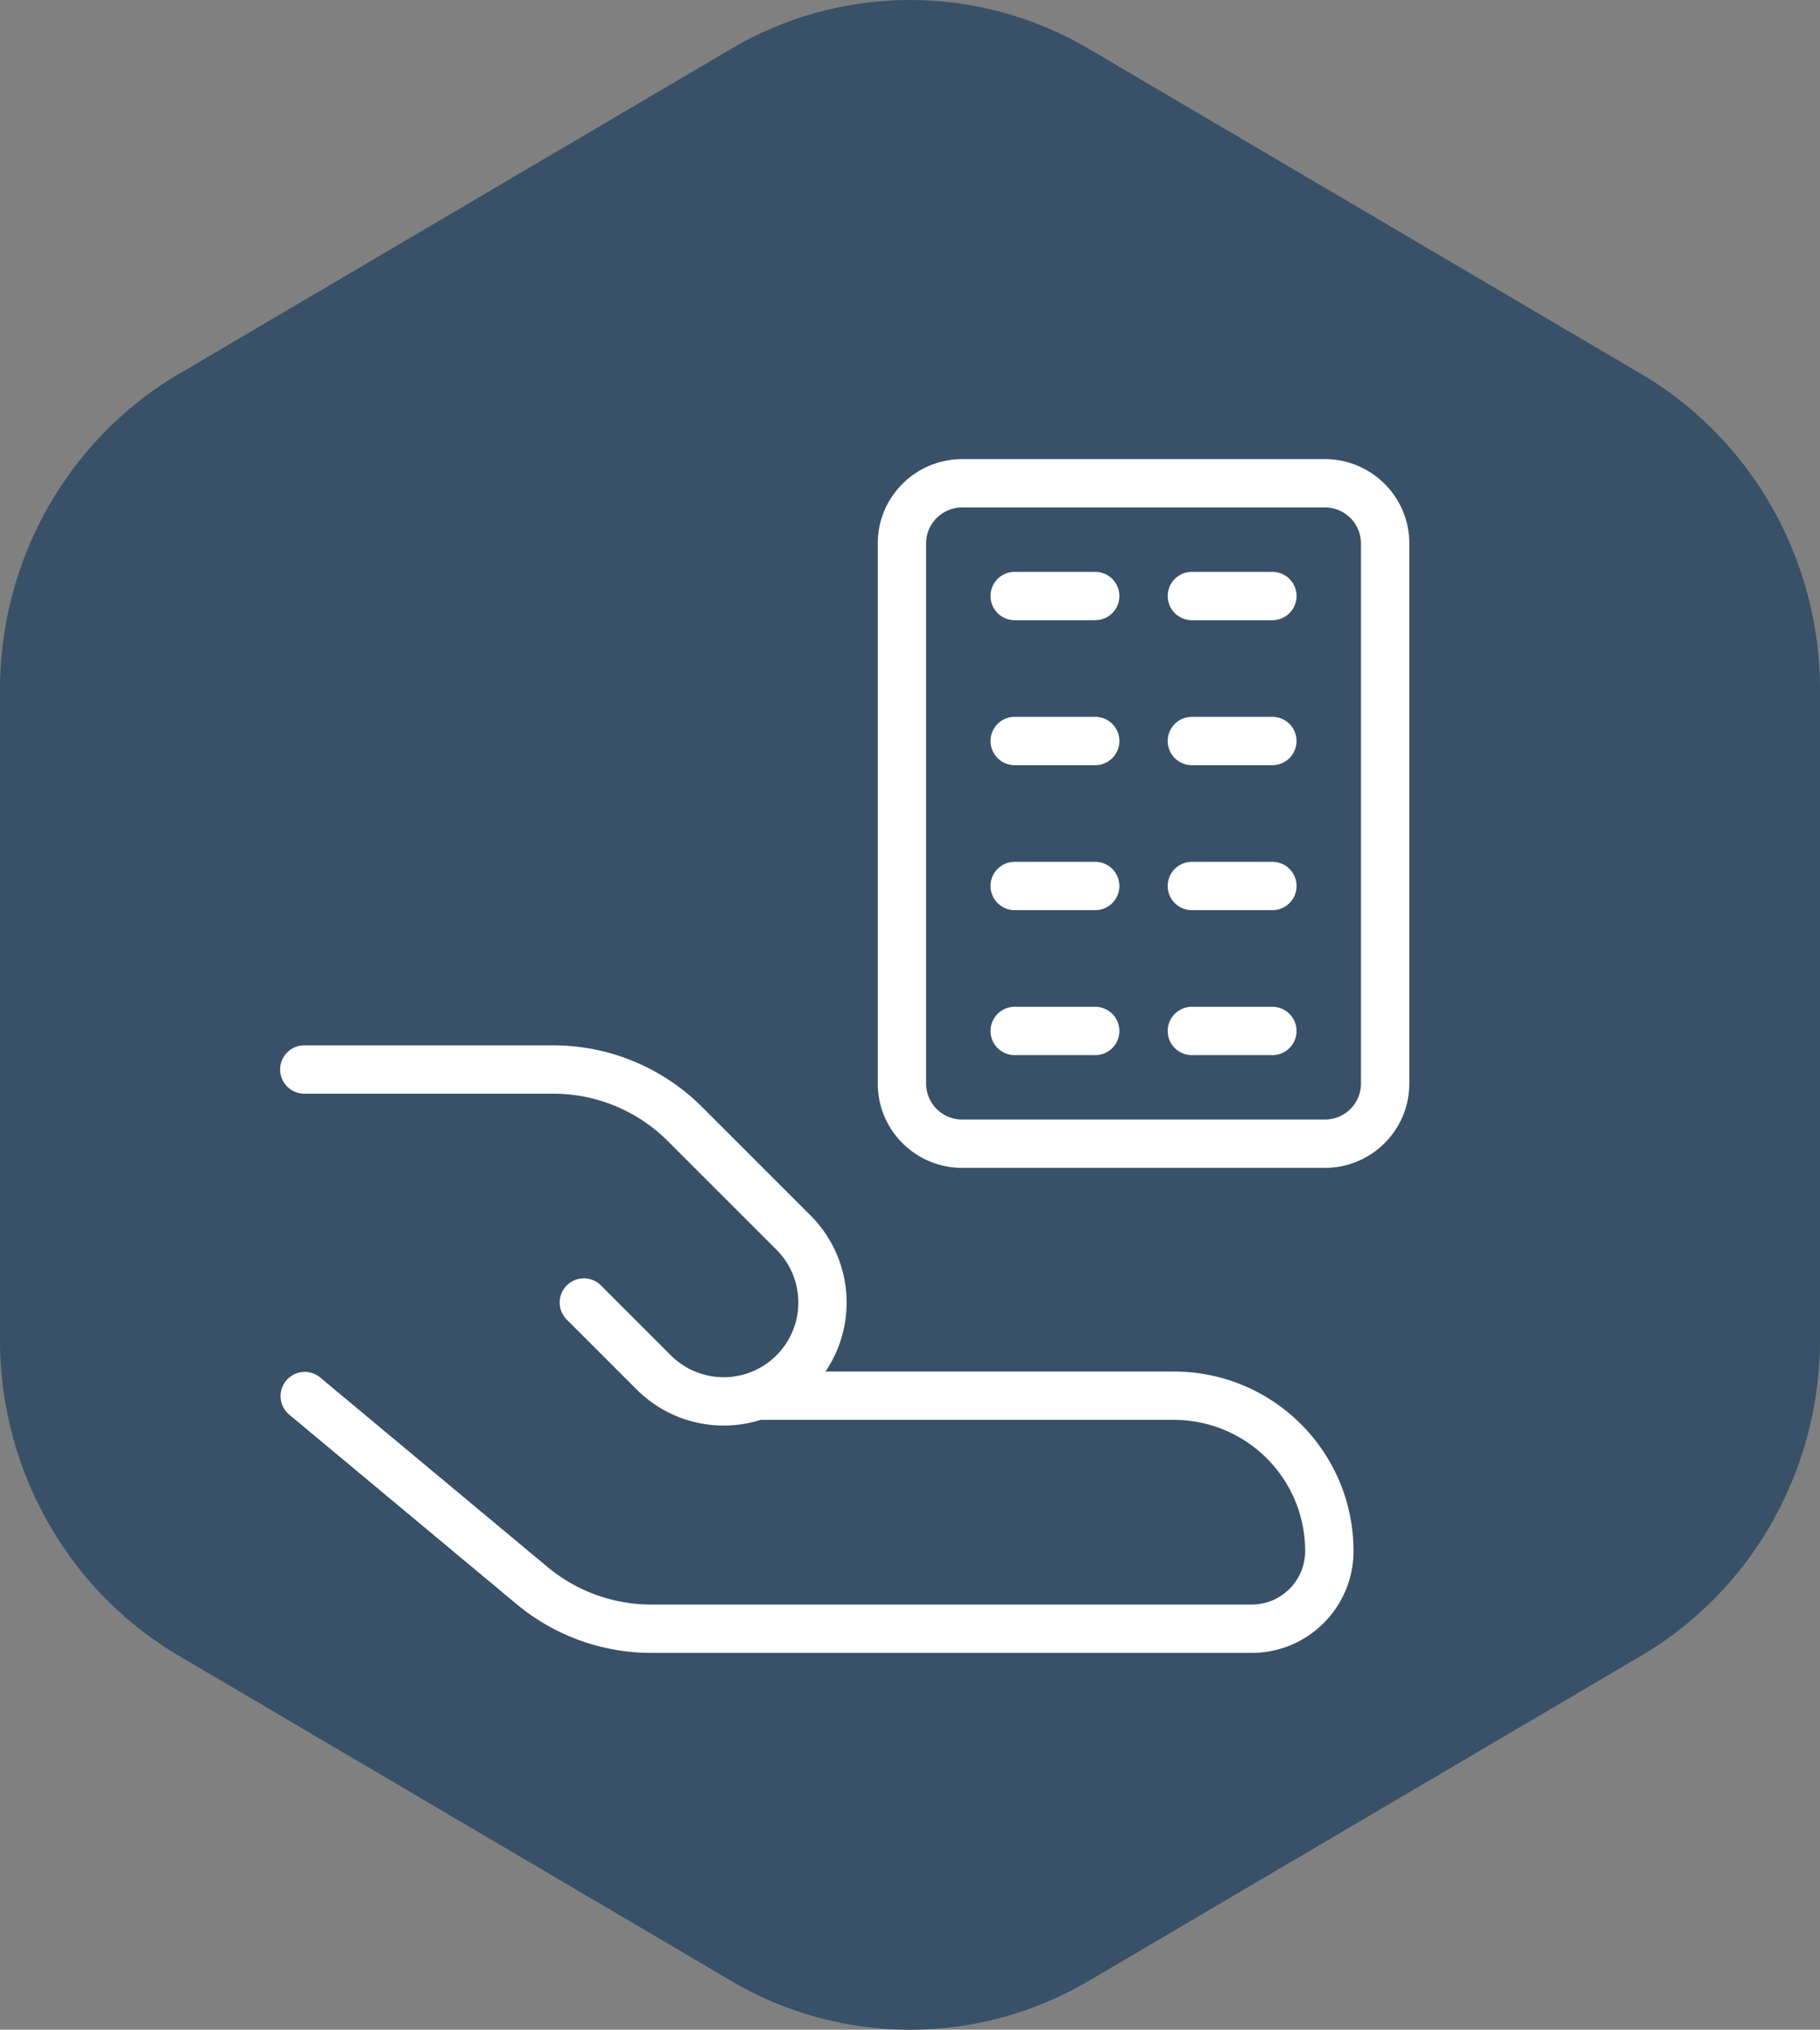 <svg xmlns="http://www.w3.org/2000/svg" width="113" height="126" fill="none"><rect width="100%" height="100%" fill="#808080" stroke="none"/><g clip-path="url(#a)"><path fill="#385168" d="M67.605 122.967a21.85 21.85 0 0 1-22.21 0l-34.29-20.181C4.233 98.742 0 91.269 0 83.18V42.82c0-8.089 4.233-15.562 11.105-19.606l34.29-20.18a21.85 21.85 0 0 1 22.21 0l34.29 20.18C108.767 27.258 113 34.73 113 42.82v40.36c0 8.089-4.233 15.562-11.105 19.606z"/><path fill="#fff" fill-rule="evenodd" d="M57.5 33.727c0-1.221.999-2.227 2.25-2.227h22.5a2.24 2.24 0 0 1 2.25 2.227v33.546a2.24 2.24 0 0 1-2.25 2.227h-22.5a2.24 2.24 0 0 1-2.25-2.227zm2.25-5.227c-2.89 0-5.25 2.332-5.25 5.227v33.546c0 2.895 2.36 5.227 5.25 5.227h22.5c2.89 0 5.25-2.332 5.25-5.227V33.727c0-2.895-2.36-5.227-5.25-5.227zM17.393 66.393a1.5 1.5 0 0 1 1.5-1.5H34.35c3.467 0 6.791 1.377 9.243 3.829l6.735 6.735a7.64 7.64 0 0 1 .923 9.686h21.642c6.154 0 11.143 4.989 11.143 11.143 0 3.491-2.83 6.321-6.321 6.321H40.439a13.07 13.07 0 0 1-8.368-3.03L17.933 87.795a1.5 1.5 0 0 1 1.92-2.304l14.139 11.782a10.07 10.07 0 0 0 6.447 2.334h37.276a3.32 3.32 0 0 0 3.32-3.32 8.143 8.143 0 0 0-8.142-8.144h-25.67a7.64 7.64 0 0 1-7.694-1.886l-4.34-4.339a1.5 1.5 0 0 1 2.122-2.121l4.339 4.339a4.64 4.64 0 0 0 4.822 1.095l.013-.005a4.637 4.637 0 0 0 1.723-7.648l-6.737-6.735a10.07 10.07 0 0 0-7.121-2.95H18.893a1.5 1.5 0 0 1-1.5-1.5M61.5 37a1.5 1.5 0 0 1 1.5-1.5h5a1.5 1.5 0 1 1 0 3h-5a1.5 1.5 0 0 1-1.5-1.5m1.5 7.5a1.5 1.5 0 0 0 0 3h5a1.5 1.5 0 1 0 0-3zM61.5 55a1.5 1.5 0 0 1 1.5-1.5h5a1.5 1.5 0 1 1 0 3h-5a1.5 1.5 0 0 1-1.5-1.5m1.5 7.5a1.5 1.5 0 0 0 0 3h5a1.5 1.5 0 1 0 0-3zM72.5 37a1.5 1.5 0 0 1 1.5-1.5h5a1.5 1.5 0 1 1 0 3h-5a1.5 1.5 0 0 1-1.5-1.5m1.5 7.5a1.5 1.5 0 0 0 0 3h5a1.5 1.5 0 1 0 0-3zM72.5 55a1.5 1.5 0 0 1 1.5-1.5h5a1.5 1.5 0 1 1 0 3h-5a1.5 1.5 0 0 1-1.5-1.5m1.5 7.5a1.5 1.5 0 0 0 0 3h5a1.5 1.5 0 1 0 0-3z" clip-rule="evenodd"/></g><defs><clipPath id="a"><path fill="#fff" d="M0 0h113v126H0z"/></clipPath></defs></svg>